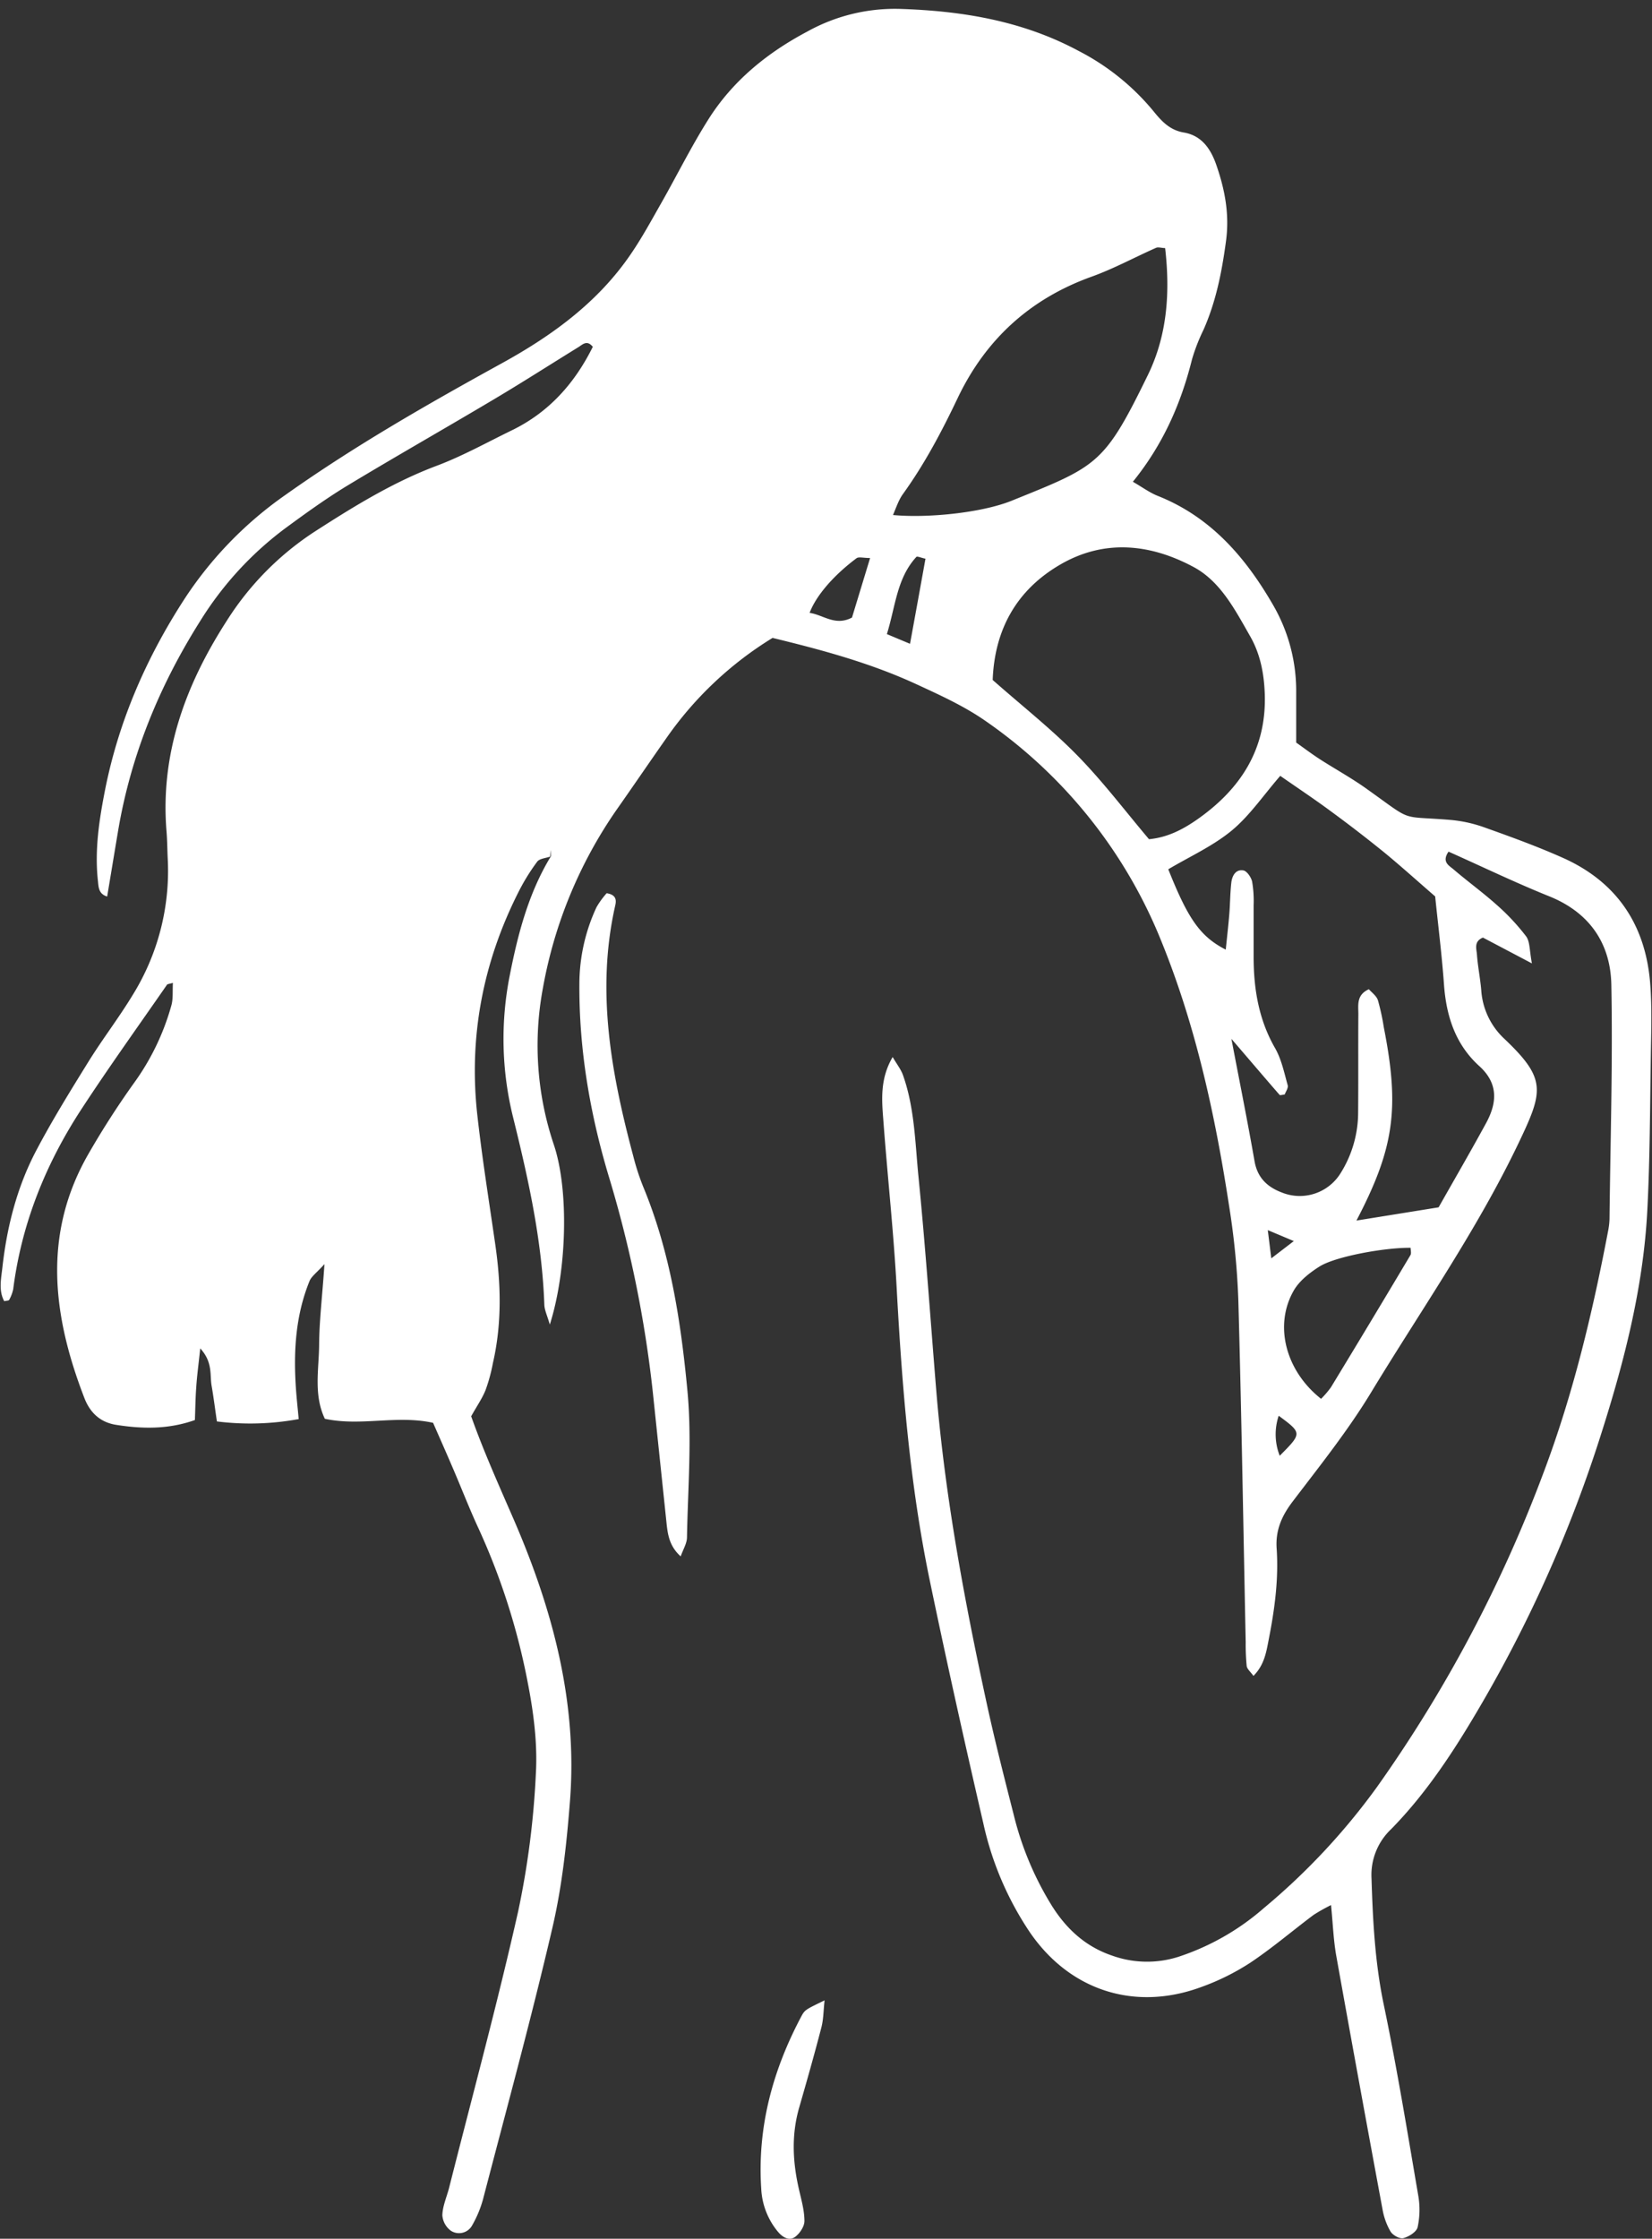 <svg width="172" height="233" fill="none" xmlns="http://www.w3.org/2000/svg"><rect width="100%" height="100%" fill="#333333" stroke="none"/><path d="M57.285 89.149c-.46.168-1.105.2-1.353.53a21.303 21.303 0 00-1.945 3.15c-3.701 7.316-5.199 15.07-4.29 23.223.503 4.51 1.226 9 1.873 13.496.596 4.132.689 8.232-.251 12.319a17.692 17.692 0 01-.754 2.778c-.344.882-.91 1.68-1.508 2.755 1.263 3.577 2.892 7.199 4.476 10.845 4.031 9.337 6.62 19.005 5.804 29.282-.344 4.383-.822 8.807-1.817 13.083-2.183 9.379-4.724 18.675-7.155 27.995a11.66 11.66 0 01-1.226 3.036 1.555 1.555 0 01-1.597.757 1.547 1.547 0 01-.582-.22 2.196 2.196 0 01-.905-1.628c.027-.937.44-1.859.688-2.789 2.427-9.606 5.03-19.174 7.206-28.834a88.805 88.805 0 001.842-14.316c.183-3.123-.23-6.345-.833-9.437a70.026 70.026 0 00-5.13-16.089c-.985-2.121-1.821-4.311-2.754-6.462-.644-1.508-1.312-3.006-1.983-4.542-3.788-.833-7.534.389-11.27-.42-1.19-2.506-.612-5.164-.595-7.708.017-2.545.345-5.196.555-8.391-.785.885-1.378 1.278-1.574 1.815-1.422 3.522-1.652 7.213-1.408 10.955.069 1.078.19 2.148.3 3.36-2.81.518-5.681.601-8.515.245-.196-1.319-.344-2.514-.55-3.701-.204-1.133.15-2.438-1.185-3.901-.183 1.721-.344 2.882-.417 4.049-.082 1.084-.093 2.176-.14 3.408-2.797.992-5.51.923-8.205.499-1.612-.254-2.693-1.222-3.299-2.785-3.308-8.552-4.393-17.077.448-25.46a88.637 88.637 0 014.675-7.275 25.29 25.29 0 003.932-8.133c.197-.712.11-1.504.159-2.344-.365.11-.558.11-.62.2-2.978 4.296-6.029 8.545-8.89 12.921-3.735 5.712-6.245 11.93-7.116 18.75a3.894 3.894 0 01-.427 1.129c-.038.076-.248.069-.51.128-.606-1.13-.316-2.341-.19-3.509.476-4.272 1.54-8.421 3.544-12.208 1.666-3.157 3.55-6.198 5.436-9.241 1.453-2.338 3.144-4.531 4.572-6.886a24.483 24.483 0 003.664-14.171c-.049-.964-.049-1.931-.128-2.892-.66-8.06 1.96-15.197 6.228-21.835a30.528 30.528 0 019.21-9.358c4.06-2.613 8.133-5.133 12.69-6.845 2.697-1.012 5.238-2.434 7.837-3.697 3.87-1.883 6.542-4.903 8.418-8.683-.578-.723-1.033-.276-1.446 0-2.927 1.804-5.819 3.66-8.77 5.415-5.088 3.03-10.238 5.95-15.306 9.01-2.235 1.354-4.363 2.893-6.47 4.439a35.049 35.049 0 00-8.893 9.688c-4.231 6.707-7.199 13.923-8.531 21.773-.386 2.29-.761 4.582-1.147 6.886-.926-.28-.895-1.033-.967-1.68-.345-3.195.144-6.346.754-9.444 1.439-7.237 4.372-13.906 8.404-20.062a39.673 39.673 0 0110.329-10.584c7.199-5.11 14.849-9.478 22.572-13.73 5.243-2.885 10.011-6.346 13.427-11.362 1.164-1.697 2.148-3.515 3.167-5.305 1.632-2.872 3.099-5.836 4.858-8.632 2.541-4.07 6.174-7.017 10.374-9.237a18.784 18.784 0 019.54-2.348c6.542.2 12.856 1.24 18.702 4.383a24.796 24.796 0 017.688 6.155c.878 1.082 1.722 2.066 3.24 2.328 1.79.3 2.754 1.587 3.36 3.281.923 2.63 1.429 5.233 1.033 8.084-.427 3.164-1.033 6.228-2.327 9.155a19.545 19.545 0 00-1.198 3.07c-1.147 4.597-2.999 8.853-6.163 12.76.995.572 1.745 1.133 2.585 1.467 5.55 2.203 9.176 6.431 12.051 11.424a17.817 17.817 0 012.368 9.089v5.164c.768.541 1.629 1.195 2.538 1.78 1.618 1.033 3.322 1.97 4.889 3.1 4.885 3.483 3.226 2.719 8.631 3.17 1.245.11 2.47.385 3.643.816 2.72.97 5.44 1.959 8.077 3.136 5.66 2.531 8.642 7.048 9.089 13.204.183 2.469.093 4.958.055 7.437-.086 5.371-.086 10.749-.368 16.113-.437 8.311-2.572 16.312-5.116 24.176a139.19 139.19 0 01-12.336 27.45c-2.648 4.524-5.509 8.918-9.193 12.681a6.563 6.563 0 00-2.066 5.164c.138 4.411.362 8.766 1.274 13.121 1.378 6.597 2.462 13.262 3.598 19.907a8.58 8.58 0 01-.072 3.261c-.11.485-.909.984-1.484 1.136-.375.1-1.102-.303-1.336-.689a6.939 6.939 0 01-.833-2.303 4281.913 4281.913 0 01-4.82-26.404c-.286-1.615-.344-3.267-.541-5.268-.63.309-1.241.654-1.831 1.033-2.197 1.649-4.294 3.443-6.58 4.968a24.57 24.57 0 01-5.164 2.552c-6.886 2.516-13.627.344-17.786-5.723a32.963 32.963 0 01-4.841-11.334c-1.952-8.445-3.839-16.908-5.602-25.395-2.066-10.001-2.868-20.158-3.422-30.346-.313-5.777-.947-11.533-1.377-17.3-.165-2.18-.396-4.397.96-6.714.441.754.858 1.277 1.071 1.869 1.216 3.419 1.267 7.041 1.618 10.591.737 7.399 1.24 14.804 1.85 22.231.905 11 2.922 21.825 5.257 32.591.847 3.9 1.838 7.767 2.823 11.637a32.662 32.662 0 003.994 9.471c1.518 2.393 3.501 4.207 6.252 5.134 2.22.793 4.639.835 6.886.12a25.685 25.685 0 008.896-5.071 68.955 68.955 0 0011.799-12.629 142.866 142.866 0 0017.346-32.756c3.067-8.143 5.075-16.571 6.7-25.099.082-.405.13-.816.144-1.229.09-8.125.345-16.254.19-24.376-.08-4.29-2.249-7.513-6.459-9.21-3.55-1.429-7.007-3.099-10.491-4.651-.74 1.08.059 1.45.503 1.831 1.463 1.254 3.029 2.386 4.476 3.677a22.764 22.764 0 013.098 3.306c.406.547.344 1.453.603 2.816l-5.099-2.686c-.975.4-.665 1.178-.623 1.78.089 1.236.344 2.455.447 3.691a7.596 7.596 0 002.431 5.086c4.383 4.162 4.028 5.443 1.47 10.8-4.352 9.11-10.133 17.349-15.342 25.936-2.41 3.986-5.357 7.67-8.19 11.396-1.144 1.501-1.801 2.995-1.67 4.899.217 3.178-.207 6.318-.82 9.437-.258 1.319-.447 2.655-1.594 3.815-.317-.437-.664-.713-.706-1.033a22.931 22.931 0 01-.103-2.472c-.244-11.844-.434-23.687-.764-35.528a79.491 79.491 0 00-.961-9.86c-1.442-9.41-3.46-18.716-7.047-27.544a50.956 50.956 0 00-18.3-22.937c-2.234-1.56-4.778-2.713-7.271-3.862-4.762-2.194-9.805-3.553-14.918-4.793A37.08 37.08 0 0069.374 76.83c-1.742 2.479-3.443 4.982-5.189 7.464a46.997 46.997 0 00-7.664 18.568 32.343 32.343 0 001.154 16.309c1.587 4.775 1.335 13.138-.43 18.685-.266-.93-.552-1.501-.572-2.066-.235-6.648-1.66-13.083-3.254-19.511a33.878 33.878 0 01-.344-14.767c.843-4.296 1.952-8.57 4.283-12.394 0-.22-.024-.438-.031-.654-.024.23-.031.457-.041.685zm70.925 18.974c.895 4.682 1.704 8.707 2.41 12.739.299 1.697 1.308 2.664 2.813 3.239a4.994 4.994 0 006.135-1.986 11.91 11.91 0 001.835-6.259c.031-3.443 0-6.886.024-10.329 0-.93-.217-1.98 1.095-2.572.303.344.788.688.94 1.14.262.925.467 1.865.613 2.816 1.663 8.428 1.098 12.58-2.848 20.12l8.556-1.377c1.701-3.002 3.354-5.853 4.93-8.741 1.157-2.114 1.319-4.132-.688-5.953-2.489-2.252-3.443-5.192-3.681-8.477-.227-3.143-.623-6.276-.919-9.186-1.887-1.638-3.508-3.098-5.206-4.5a141.388 141.388 0 00-5.546-4.282c-1.722-1.281-3.536-2.483-5.378-3.767-1.79 2.066-3.199 4.162-5.068 5.705-1.966 1.618-4.373 2.7-6.59 4.018 2.066 5.192 3.33 7.003 5.984 8.363.131-1.285.269-2.48.368-3.677.09-1.095.087-2.197.21-3.288.08-.706.445-1.415 1.25-1.281.372.062.813.71.916 1.157.138.813.191 1.638.158 2.461v5.364c0 3.347.527 6.542 2.228 9.506.668 1.161.95 2.552 1.319 3.867.082.289-.21.688-.314.971-.275.027-.475.1-.526.041-1.529-1.752-3.02-3.512-5.017-5.832h-.003zm-8.58-20.782c1.925-.179 3.519-1.015 4.972-2.024 4.565-3.178 7.305-7.378 7.078-13.173-.082-2.097-.475-4.107-1.522-5.932-1.576-2.754-3.098-5.733-5.942-7.23-4.445-2.369-9.213-2.896-13.803-.238-4.658 2.696-6.865 6.886-7.058 12.026 3.099 2.734 6.136 5.12 8.814 7.854 2.679 2.733 4.989 5.794 7.461 8.717zm1.68-61.518c-.423-.02-.726-.127-.943-.031-2.245.992-4.417 2.18-6.721 3.006-6.411 2.306-11.034 6.541-13.94 12.639-1.656 3.477-3.443 6.858-5.698 9.984-.444.616-.689 1.377-1.033 2.18 3.68.344 9.296-.248 12.357-1.488 8.951-3.618 9.619-3.725 14.191-13.104 2.032-4.176 2.31-8.645 1.787-13.186zm25.557 104.042c-2.713-.028-7.826.902-9.485 1.949-1.009.636-2.066 1.459-2.658 2.461-2.114 3.629-.885 8.384 2.82 11.307a9.325 9.325 0 001.032-1.205 1642.18 1642.18 0 008.263-13.731c.128-.192.028-.516.028-.781zM90.592 58.076c-.716 0-1.184-.148-1.415.024-2.41 1.798-4.217 3.912-4.885 5.685 1.429.203 2.654 1.411 4.414.489l1.886-6.198zm5.767.073c-.465-.097-.864-.283-.953-.186-2.035 2.213-2.163 5.123-3.068 8.032l2.41 1.009c.55-2.999 1.057-5.795 1.611-8.862v.007zm36.774 89.196a6.083 6.083 0 00.107 4.166c2.338-2.355 2.338-2.355-.107-4.166zm-1.136-19.319l.365 2.937 2.345-1.797-2.71-1.14z" fill="#fff"/><path d="M70.871 161.98c-1.315-1.177-1.377-2.561-1.521-3.914l-1.377-13.135a123.3 123.3 0 00-4.62-22.599c-1.932-6.473-3.072-13.121-3.03-19.925a18.979 18.979 0 011.786-7.994 8.74 8.74 0 011.054-1.45c1.08.166.998.823.888 1.299-2.01 8.882-.403 17.5 1.883 26.066a24.908 24.908 0 001.016 3.14c2.834 6.817 3.942 14.054 4.624 21.298.475 5.04.041 10.17-.048 15.259-.014.62-.403 1.229-.654 1.955zM85.852 208.188c-.12 1.081-.11 2.004-.345 2.865-.72 2.785-1.511 5.553-2.306 8.318-.82 2.857-.668 5.701 0 8.559.244 1.067.554 2.152.554 3.229 0 .561-.486 1.288-.968 1.646-.626.458-1.308.038-1.78-.52a7.575 7.575 0 01-1.752-4.524c-.41-6.356 1.184-12.246 4.132-17.821.41-.785.444-.764 2.465-1.752z" fill="#fff"/></svg>